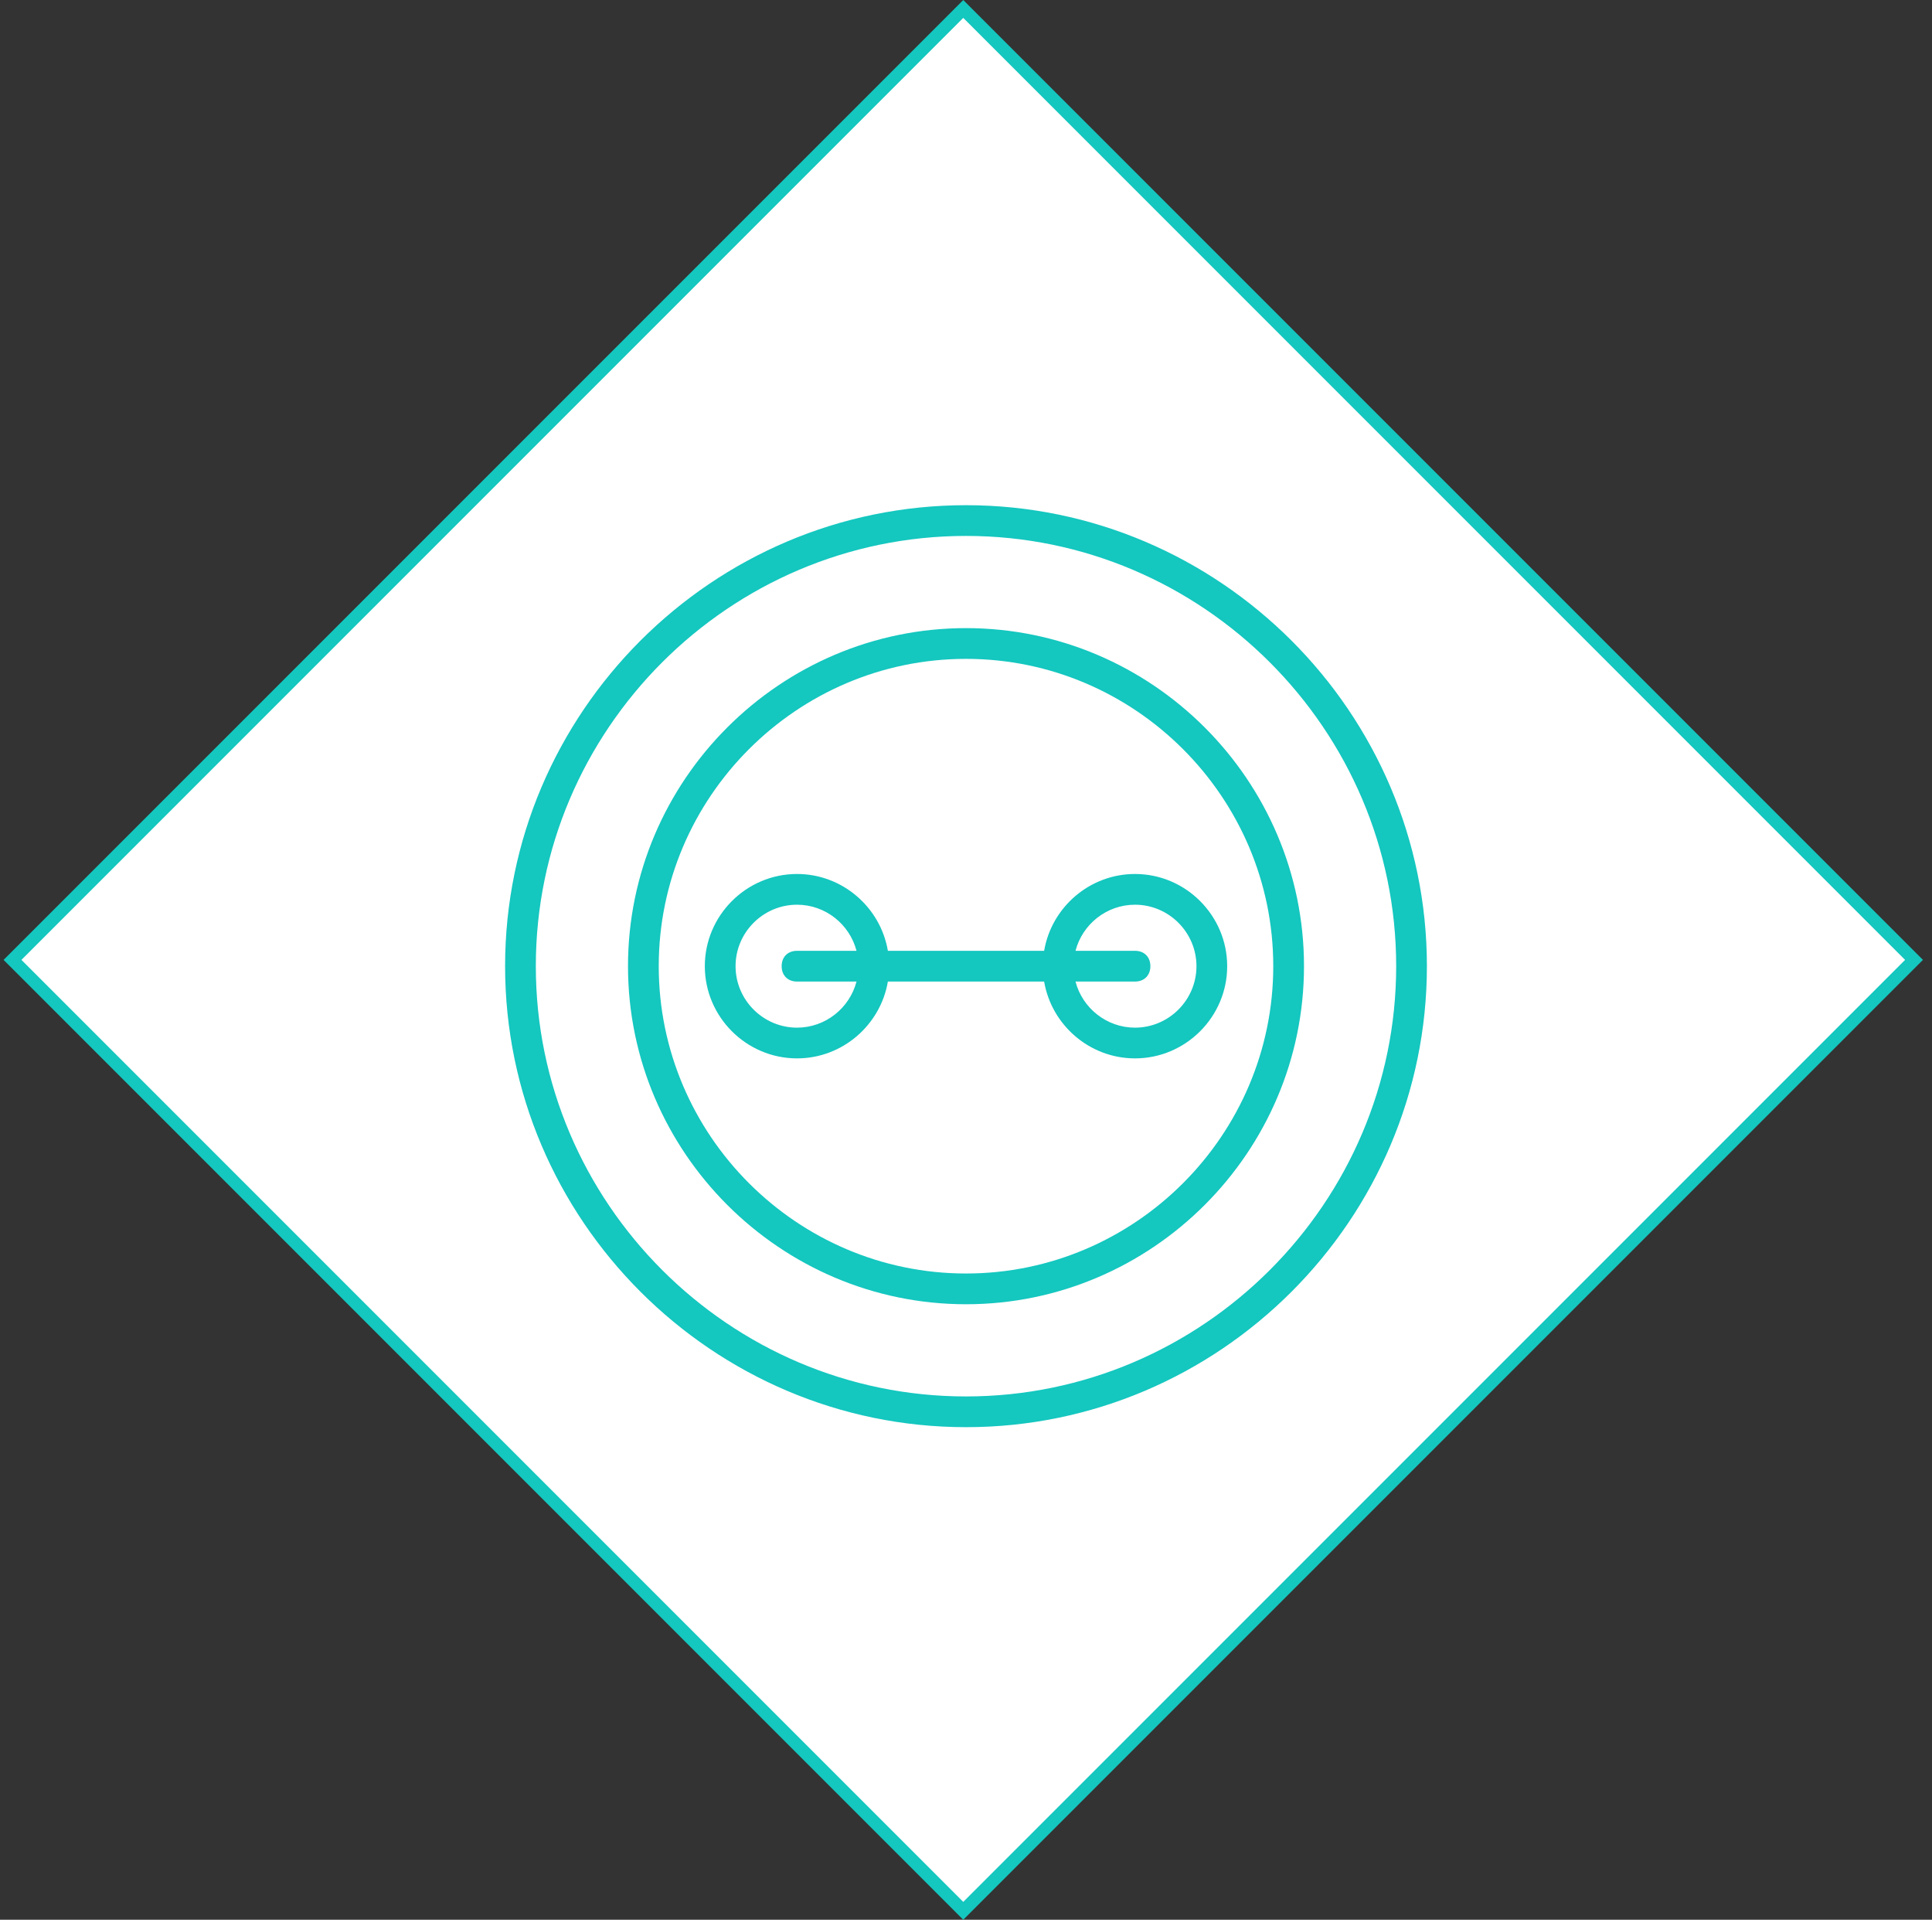 <?xml version="1.0" encoding="UTF-8"?> <svg xmlns="http://www.w3.org/2000/svg" width="153" height="152" viewBox="0 0 153 152" fill="none"><rect x="0" y="0" width="153" height="152" fill="#333333" stroke="none"/> <rect x="0.991" y="76.001" width="106.479" height="106.479" transform="rotate(-45 0.991 76.001)" fill="white" stroke="#14C7BF"></rect> <path d="M76.5 40C56.425 40 40 56.425 40 76.5C40 96.575 56.425 113 76.5 113C96.575 113 113 96.575 113 76.5C113 56.425 96.575 40 76.5 40ZM76.5 110.567C57.763 110.567 42.433 95.237 42.433 76.5C42.433 57.763 57.763 42.433 76.5 42.433C95.237 42.433 110.567 57.763 110.567 76.5C110.567 95.237 95.237 110.567 76.5 110.567Z" fill="#14C7BF"></path> <path d="M76.5 49.733C61.778 49.733 49.733 61.778 49.733 76.5C49.733 91.222 61.778 103.267 76.5 103.267C91.222 103.267 103.267 91.222 103.267 76.5C103.267 61.778 91.222 49.733 76.5 49.733ZM76.5 100.833C63.117 100.833 52.167 89.883 52.167 76.5C52.167 63.117 63.117 52.167 76.5 52.167C89.883 52.167 100.833 63.117 100.833 76.5C100.833 89.883 89.883 100.833 76.5 100.833Z" fill="#14C7BF"></path> <path d="M89.884 69.2C86.284 69.2 83.272 71.842 82.688 75.283H70.313C69.729 71.842 66.718 69.2 63.117 69.2C59.102 69.2 55.817 72.485 55.817 76.5C55.817 80.515 59.102 83.8 63.117 83.8C66.718 83.8 69.729 81.157 70.313 77.717H82.688C83.272 81.157 86.284 83.8 89.884 83.8C93.899 83.8 97.184 80.515 97.184 76.5C97.184 72.485 93.899 69.2 89.884 69.2ZM63.117 81.367C60.441 81.367 58.251 79.177 58.251 76.5C58.251 73.823 60.441 71.633 63.117 71.633C65.374 71.633 67.285 73.19 67.829 75.283H63.117C62.387 75.283 61.901 75.77 61.901 76.5C61.901 77.23 62.387 77.717 63.117 77.717H67.829C67.285 79.81 65.374 81.367 63.117 81.367ZM89.884 81.367C87.627 81.367 85.716 79.809 85.172 77.717H89.884C90.614 77.717 91.101 77.23 91.101 76.5C91.101 75.77 90.614 75.283 89.884 75.283H85.172C85.716 73.19 87.627 71.633 89.884 71.633C92.561 71.633 94.751 73.823 94.751 76.5C94.751 79.177 92.561 81.367 89.884 81.367Z" fill="#14C7BF"></path> </svg> 